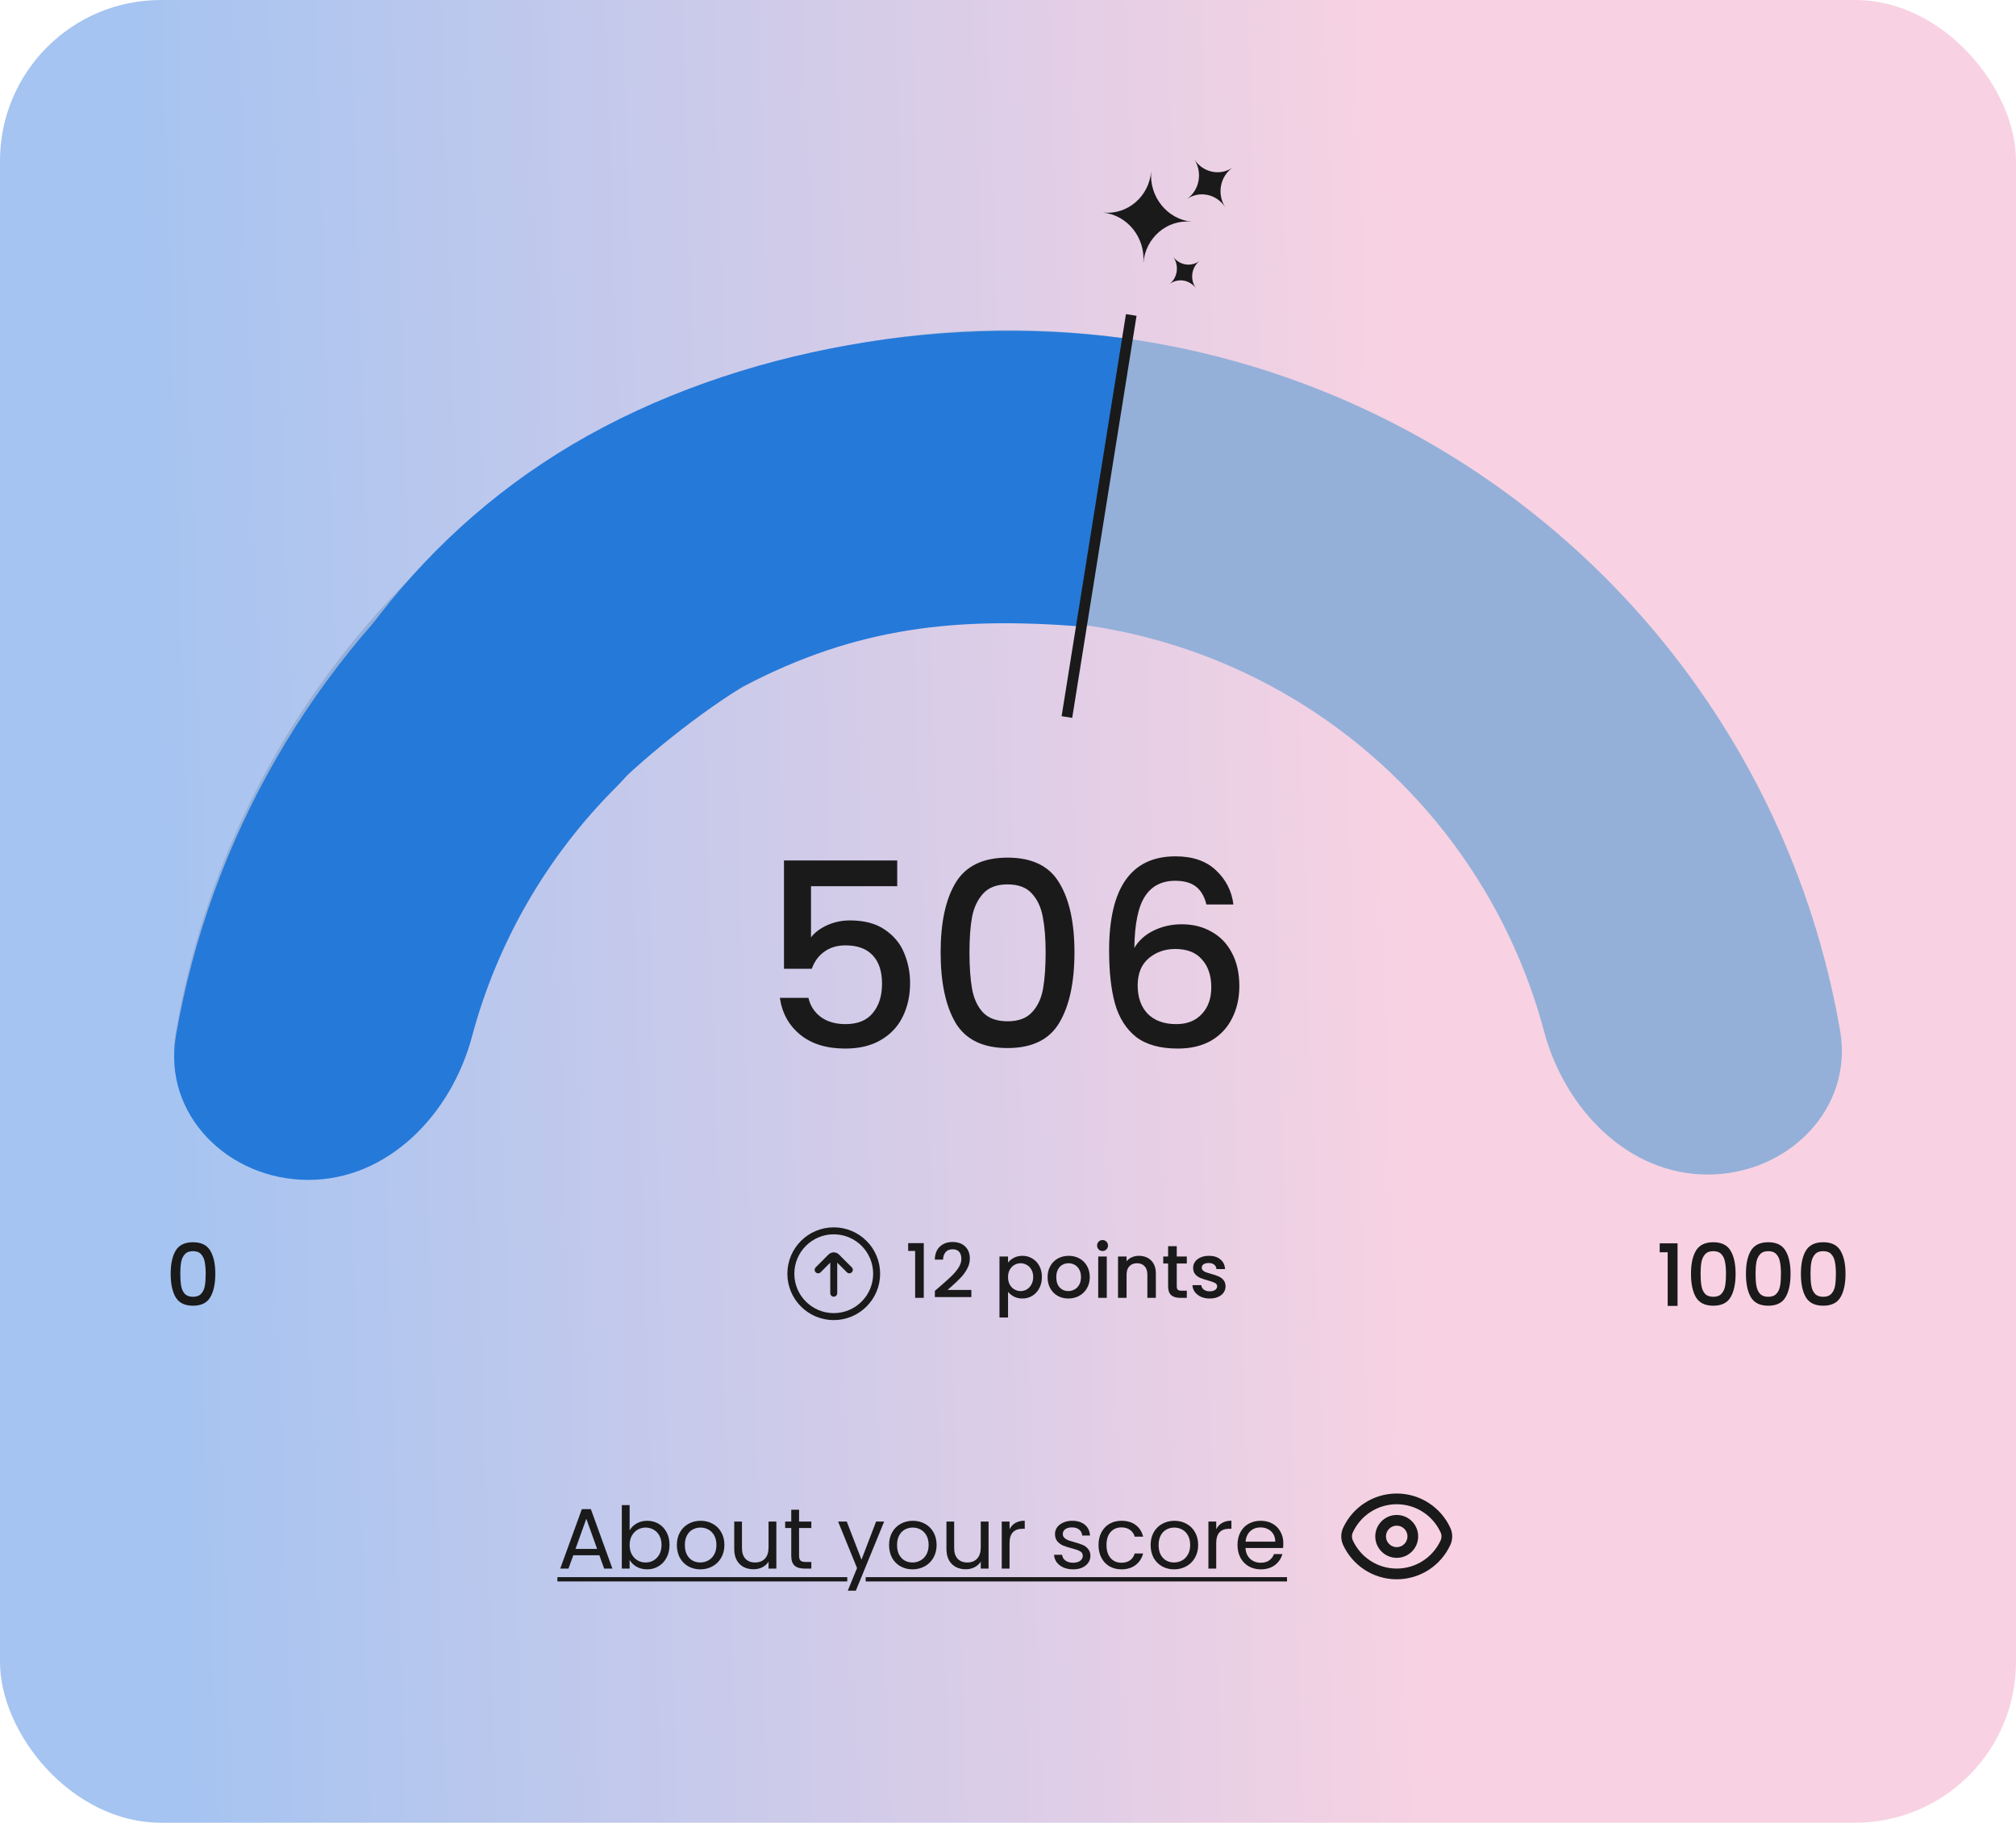 <svg width="376" height="340" viewBox="0 0 376 340" fill="none" xmlns="http://www.w3.org/2000/svg">
<rect width="376" height="340" rx="30" fill="url(#paint0_linear_10624_47500)"/>
<path d="M167.338 165.306H151.258V174.858C151.93 173.962 152.922 173.21 154.234 172.602C155.578 171.994 157.002 171.69 158.506 171.69C161.194 171.69 163.37 172.266 165.034 173.418C166.73 174.57 167.93 176.026 168.634 177.786C169.37 179.546 169.738 181.402 169.738 183.354C169.738 185.722 169.274 187.834 168.346 189.69C167.45 191.514 166.09 192.954 164.266 194.01C162.474 195.066 160.266 195.594 157.642 195.594C154.154 195.594 151.354 194.73 149.242 193.002C147.13 191.274 145.866 188.986 145.45 186.138H150.778C151.13 187.642 151.914 188.842 153.13 189.738C154.346 190.602 155.866 191.034 157.69 191.034C159.962 191.034 161.658 190.346 162.778 188.97C163.93 187.594 164.506 185.77 164.506 183.498C164.506 181.194 163.93 179.434 162.778 178.218C161.626 176.97 159.93 176.346 157.69 176.346C156.122 176.346 154.794 176.746 153.706 177.546C152.65 178.314 151.882 179.37 151.402 180.714H146.218V160.506H167.338V165.306ZM175.435 177.642C175.435 172.106 176.363 167.786 178.219 164.682C180.107 161.546 183.339 159.978 187.915 159.978C192.491 159.978 195.707 161.546 197.563 164.682C199.451 167.786 200.395 172.106 200.395 177.642C200.395 183.242 199.451 187.626 197.563 190.794C195.707 193.93 192.491 195.498 187.915 195.498C183.339 195.498 180.107 193.93 178.219 190.794C176.363 187.626 175.435 183.242 175.435 177.642ZM195.019 177.642C195.019 175.05 194.843 172.858 194.491 171.066C194.171 169.274 193.499 167.818 192.475 166.698C191.451 165.546 189.931 164.97 187.915 164.97C185.899 164.97 184.379 165.546 183.355 166.698C182.331 167.818 181.643 169.274 181.291 171.066C180.971 172.858 180.811 175.05 180.811 177.642C180.811 180.33 180.971 182.586 181.291 184.41C181.611 186.234 182.283 187.706 183.307 188.826C184.363 189.946 185.899 190.506 187.915 190.506C189.931 190.506 191.451 189.946 192.475 188.826C193.531 187.706 194.219 186.234 194.539 184.41C194.859 182.586 195.019 180.33 195.019 177.642ZM225.001 168.714C224.649 167.242 224.009 166.138 223.081 165.402C222.153 164.666 220.857 164.298 219.193 164.298C216.665 164.298 214.777 165.274 213.529 167.226C212.281 169.146 211.625 172.346 211.561 176.826C212.393 175.418 213.609 174.33 215.209 173.562C216.809 172.794 218.537 172.41 220.393 172.41C222.505 172.41 224.361 172.874 225.961 173.802C227.593 174.698 228.857 176.01 229.753 177.738C230.681 179.466 231.145 181.53 231.145 183.93C231.145 186.17 230.697 188.17 229.801 189.93C228.937 191.69 227.641 193.082 225.913 194.106C224.185 195.098 222.105 195.594 219.673 195.594C216.377 195.594 213.785 194.874 211.897 193.434C210.041 191.962 208.729 189.898 207.961 187.242C207.225 184.586 206.857 181.274 206.857 177.306C206.857 165.594 210.985 159.738 219.241 159.738C222.441 159.738 224.953 160.602 226.777 162.33C228.633 164.058 229.721 166.186 230.041 168.714H225.001ZM219.193 177.018C217.241 177.018 215.577 177.61 214.201 178.794C212.857 179.946 212.185 181.626 212.185 183.834C212.185 186.042 212.809 187.802 214.057 189.114C215.337 190.394 217.113 191.034 219.385 191.034C221.401 191.034 222.985 190.41 224.137 189.162C225.321 187.914 225.913 186.25 225.913 184.17C225.913 181.994 225.337 180.266 224.185 178.986C223.065 177.674 221.401 177.018 219.193 177.018Z" fill="#1A1A1A"/>
<path d="M318.493 219.094C333.409 219.094 345.735 206.916 343.19 192.219C341.211 180.79 337.971 169.588 333.511 158.821C325.596 139.712 313.995 122.35 299.369 107.724C284.744 93.099 267.381 81.498 248.273 73.583C229.164 65.668 208.683 61.594 188 61.594C167.317 61.594 146.836 65.668 127.727 73.583C108.619 81.498 91.256 93.099 76.631 107.724C62.005 122.35 50.404 139.712 42.489 158.821C38.029 169.588 34.789 180.79 32.81 192.219C30.265 206.916 42.592 219.094 57.507 219.094C72.423 219.094 84.17 206.803 88.018 192.392C89.189 188.01 90.648 183.7 92.391 179.491C97.592 166.936 105.215 155.528 114.824 145.918C124.434 136.309 135.842 128.686 148.398 123.485C160.953 118.285 174.41 115.608 188 115.608C201.59 115.608 215.047 118.285 227.602 123.485C240.158 128.686 251.566 136.309 261.176 145.918C270.785 155.528 278.408 166.936 283.608 179.491C285.352 183.7 286.811 188.01 287.982 192.392C291.83 206.803 303.577 219.094 318.493 219.094Z" fill="#94B0D9"/>
<path d="M57.508 220.094C42.592 220.094 30.265 207.916 32.811 193.219C35.961 175.025 42.299 157.456 51.602 141.344C60.904 125.232 72.95 110.959 87.131 99.133C98.586 89.581 115.296 94.167 122.754 107.084C130.212 120.001 125.441 136.32 114.885 146.859C108.492 153.241 102.935 160.461 98.379 168.351C93.824 176.242 90.35 184.665 88.019 193.392C84.171 207.803 72.423 220.094 57.508 220.094Z" fill="#2579D9"/>
<path d="M31.835 237.61C31.835 235.764 32.144 234.324 32.763 233.29C33.392 232.244 34.47 231.722 35.995 231.722C37.52 231.722 38.592 232.244 39.211 233.29C39.84 234.324 40.155 235.764 40.155 237.61C40.155 239.476 39.84 240.938 39.211 241.994C38.592 243.039 37.52 243.562 35.995 243.562C34.47 243.562 33.392 243.039 32.763 241.994C32.144 240.938 31.835 239.476 31.835 237.61ZM38.363 237.61C38.363 236.746 38.304 236.015 38.187 235.418C38.08 234.82 37.856 234.335 37.515 233.962C37.174 233.578 36.667 233.386 35.995 233.386C35.323 233.386 34.816 233.578 34.475 233.962C34.134 234.335 33.904 234.82 33.787 235.418C33.68 236.015 33.627 236.746 33.627 237.61C33.627 238.506 33.68 239.258 33.787 239.866C33.894 240.474 34.118 240.964 34.459 241.338C34.811 241.711 35.323 241.898 35.995 241.898C36.667 241.898 37.174 241.711 37.515 241.338C37.867 240.964 38.096 240.474 38.203 239.866C38.31 239.258 38.363 238.506 38.363 237.61Z" fill="#1A1A1A"/>
<g clip-path="url(#clip0_10624_47500)">
<path d="M155.5 241.23V234.685M152.591 236.866L154.986 234.472C155.27 234.188 155.73 234.188 156.014 234.472L158.409 236.866M155.5 229.594C159.918 229.594 163.5 233.175 163.5 237.594C163.5 242.012 159.918 245.594 155.5 245.594C151.082 245.594 147.5 242.012 147.5 237.594C147.5 233.175 151.082 229.594 155.5 229.594Z" stroke="#1A1A1A" stroke-width="1.3" stroke-linecap="round"/>
</g>
<path d="M169.381 233.344V231.888H172.293V242.094H170.683V233.344H169.381ZM175.368 239.924C176.264 239.149 176.968 238.514 177.482 238.02C178.004 237.516 178.438 236.993 178.784 236.452C179.129 235.91 179.302 235.369 179.302 234.828C179.302 234.268 179.166 233.829 178.896 233.512C178.634 233.194 178.219 233.036 177.65 233.036C177.099 233.036 176.67 233.213 176.362 233.568C176.063 233.913 175.904 234.38 175.886 234.968H174.346C174.374 233.904 174.691 233.092 175.298 232.532C175.914 231.962 176.693 231.678 177.636 231.678C178.653 231.678 179.446 231.958 180.016 232.518C180.594 233.078 180.884 233.824 180.884 234.758C180.884 235.43 180.711 236.078 180.366 236.704C180.03 237.32 179.624 237.875 179.148 238.37C178.681 238.855 178.084 239.42 177.356 240.064L176.726 240.624H181.164V241.954H174.36V240.792L175.368 239.924ZM188.008 235.514C188.279 235.159 188.648 234.86 189.114 234.618C189.581 234.375 190.108 234.254 190.696 234.254C191.368 234.254 191.98 234.422 192.53 234.758C193.09 235.084 193.529 235.546 193.846 236.144C194.164 236.741 194.322 237.427 194.322 238.202C194.322 238.976 194.164 239.672 193.846 240.288C193.529 240.894 193.09 241.37 192.53 241.716C191.98 242.052 191.368 242.22 190.696 242.22C190.108 242.22 189.586 242.103 189.128 241.87C188.671 241.627 188.298 241.328 188.008 240.974V245.762H186.412V234.38H188.008V235.514ZM192.698 238.202C192.698 237.67 192.586 237.212 192.362 236.83C192.148 236.438 191.858 236.144 191.494 235.948C191.14 235.742 190.757 235.64 190.346 235.64C189.945 235.64 189.562 235.742 189.198 235.948C188.844 236.153 188.554 236.452 188.33 236.844C188.116 237.236 188.008 237.698 188.008 238.23C188.008 238.762 188.116 239.228 188.33 239.63C188.554 240.022 188.844 240.32 189.198 240.526C189.562 240.731 189.945 240.834 190.346 240.834C190.757 240.834 191.14 240.731 191.494 240.526C191.858 240.311 192.148 240.003 192.362 239.602C192.586 239.2 192.698 238.734 192.698 238.202ZM199.247 242.22C198.519 242.22 197.861 242.056 197.273 241.73C196.685 241.394 196.223 240.927 195.887 240.33C195.551 239.723 195.383 239.023 195.383 238.23C195.383 237.446 195.555 236.75 195.901 236.144C196.246 235.537 196.717 235.07 197.315 234.744C197.912 234.417 198.579 234.254 199.317 234.254C200.054 234.254 200.721 234.417 201.319 234.744C201.916 235.07 202.387 235.537 202.733 236.144C203.078 236.75 203.251 237.446 203.251 238.23C203.251 239.014 203.073 239.709 202.719 240.316C202.364 240.922 201.879 241.394 201.263 241.73C200.656 242.056 199.984 242.22 199.247 242.22ZM199.247 240.834C199.657 240.834 200.04 240.736 200.395 240.54C200.759 240.344 201.053 240.05 201.277 239.658C201.501 239.266 201.613 238.79 201.613 238.23C201.613 237.67 201.505 237.198 201.291 236.816C201.076 236.424 200.791 236.13 200.437 235.934C200.082 235.738 199.699 235.64 199.289 235.64C198.878 235.64 198.495 235.738 198.141 235.934C197.795 236.13 197.52 236.424 197.315 236.816C197.109 237.198 197.007 237.67 197.007 238.23C197.007 239.06 197.217 239.704 197.637 240.162C198.066 240.61 198.603 240.834 199.247 240.834ZM205.64 233.358C205.351 233.358 205.108 233.26 204.912 233.064C204.716 232.868 204.618 232.625 204.618 232.336C204.618 232.046 204.716 231.804 204.912 231.608C205.108 231.412 205.351 231.314 205.64 231.314C205.92 231.314 206.158 231.412 206.354 231.608C206.55 231.804 206.648 232.046 206.648 232.336C206.648 232.625 206.55 232.868 206.354 233.064C206.158 233.26 205.92 233.358 205.64 233.358ZM206.424 234.38V242.094H204.828V234.38H206.424ZM212.412 234.254C213.018 234.254 213.56 234.38 214.036 234.632C214.521 234.884 214.899 235.257 215.17 235.752C215.44 236.246 215.576 236.844 215.576 237.544V242.094H213.994V237.782C213.994 237.091 213.821 236.564 213.476 236.2C213.13 235.826 212.659 235.64 212.062 235.64C211.464 235.64 210.988 235.826 210.634 236.2C210.288 236.564 210.116 237.091 210.116 237.782V242.094H208.52V234.38H210.116V235.262C210.377 234.944 210.708 234.697 211.11 234.52C211.52 234.342 211.954 234.254 212.412 234.254ZM219.474 235.682V239.952C219.474 240.241 219.539 240.451 219.67 240.582C219.81 240.703 220.043 240.764 220.37 240.764H221.35V242.094H220.09C219.371 242.094 218.82 241.926 218.438 241.59C218.055 241.254 217.864 240.708 217.864 239.952V235.682H216.954V234.38H217.864V232.462H219.474V234.38H221.35V235.682H219.474ZM225.621 242.22C225.014 242.22 224.468 242.112 223.983 241.898C223.507 241.674 223.129 241.375 222.849 241.002C222.569 240.619 222.419 240.194 222.401 239.728H224.053C224.081 240.054 224.235 240.33 224.515 240.554C224.804 240.768 225.163 240.876 225.593 240.876C226.041 240.876 226.386 240.792 226.629 240.624C226.881 240.446 227.007 240.222 227.007 239.952C227.007 239.662 226.867 239.448 226.587 239.308C226.316 239.168 225.882 239.014 225.285 238.846C224.706 238.687 224.235 238.533 223.871 238.384C223.507 238.234 223.189 238.006 222.919 237.698C222.657 237.39 222.527 236.984 222.527 236.48C222.527 236.069 222.648 235.696 222.891 235.36C223.133 235.014 223.479 234.744 223.927 234.548C224.384 234.352 224.907 234.254 225.495 234.254C226.372 234.254 227.077 234.478 227.609 234.926C228.15 235.364 228.439 235.966 228.477 236.732H226.881C226.853 236.386 226.713 236.111 226.461 235.906C226.209 235.7 225.868 235.598 225.439 235.598C225.019 235.598 224.697 235.677 224.473 235.836C224.249 235.994 224.137 236.204 224.137 236.466C224.137 236.671 224.211 236.844 224.361 236.984C224.51 237.124 224.692 237.236 224.907 237.32C225.121 237.394 225.439 237.492 225.859 237.614C226.419 237.763 226.876 237.917 227.231 238.076C227.595 238.225 227.907 238.449 228.169 238.748C228.43 239.046 228.565 239.443 228.575 239.938C228.575 240.376 228.453 240.768 228.211 241.114C227.968 241.459 227.623 241.73 227.175 241.926C226.736 242.122 226.218 242.22 225.621 242.22Z" fill="#1A1A1A"/>
<path d="M309.548 233.594V231.93H312.876V243.594H311.036V233.594H309.548ZM315.382 237.61C315.382 235.764 315.691 234.324 316.31 233.29C316.939 232.244 318.017 231.722 319.542 231.722C321.067 231.722 322.139 232.244 322.758 233.29C323.387 234.324 323.702 235.764 323.702 237.61C323.702 239.476 323.387 240.938 322.758 241.994C322.139 243.039 321.067 243.562 319.542 243.562C318.017 243.562 316.939 243.039 316.31 241.994C315.691 240.938 315.382 239.476 315.382 237.61ZM321.91 237.61C321.91 236.746 321.851 236.015 321.734 235.418C321.627 234.82 321.403 234.335 321.062 233.962C320.721 233.578 320.214 233.386 319.542 233.386C318.87 233.386 318.363 233.578 318.022 233.962C317.681 234.335 317.451 234.82 317.334 235.418C317.227 236.015 317.174 236.746 317.174 237.61C317.174 238.506 317.227 239.258 317.334 239.866C317.441 240.474 317.665 240.964 318.006 241.338C318.358 241.711 318.87 241.898 319.542 241.898C320.214 241.898 320.721 241.711 321.062 241.338C321.414 240.964 321.643 240.474 321.75 239.866C321.857 239.258 321.91 238.506 321.91 237.61ZM325.632 237.61C325.632 235.764 325.941 234.324 326.56 233.29C327.189 232.244 328.267 231.722 329.792 231.722C331.317 231.722 332.389 232.244 333.008 233.29C333.637 234.324 333.952 235.764 333.952 237.61C333.952 239.476 333.637 240.938 333.008 241.994C332.389 243.039 331.317 243.562 329.792 243.562C328.267 243.562 327.189 243.039 326.56 241.994C325.941 240.938 325.632 239.476 325.632 237.61ZM332.16 237.61C332.16 236.746 332.101 236.015 331.984 235.418C331.877 234.82 331.653 234.335 331.312 233.962C330.971 233.578 330.464 233.386 329.792 233.386C329.12 233.386 328.613 233.578 328.272 233.962C327.931 234.335 327.701 234.82 327.584 235.418C327.477 236.015 327.424 236.746 327.424 237.61C327.424 238.506 327.477 239.258 327.584 239.866C327.691 240.474 327.915 240.964 328.256 241.338C328.608 241.711 329.12 241.898 329.792 241.898C330.464 241.898 330.971 241.711 331.312 241.338C331.664 240.964 331.893 240.474 332 239.866C332.107 239.258 332.16 238.506 332.16 237.61ZM335.882 237.61C335.882 235.764 336.191 234.324 336.81 233.29C337.439 232.244 338.517 231.722 340.042 231.722C341.567 231.722 342.639 232.244 343.258 233.29C343.887 234.324 344.202 235.764 344.202 237.61C344.202 239.476 343.887 240.938 343.258 241.994C342.639 243.039 341.567 243.562 340.042 243.562C338.517 243.562 337.439 243.039 336.81 241.994C336.191 240.938 335.882 239.476 335.882 237.61ZM342.41 237.61C342.41 236.746 342.351 236.015 342.234 235.418C342.127 234.82 341.903 234.335 341.562 233.962C341.221 233.578 340.714 233.386 340.042 233.386C339.37 233.386 338.863 233.578 338.522 233.962C338.181 234.335 337.951 234.82 337.834 235.418C337.727 236.015 337.674 236.746 337.674 237.61C337.674 238.506 337.727 239.258 337.834 239.866C337.941 240.474 338.165 240.964 338.506 241.338C338.858 241.711 339.37 241.898 340.042 241.898C340.714 241.898 341.221 241.711 341.562 241.338C341.914 240.964 342.143 240.474 342.25 239.866C342.357 239.258 342.41 238.506 342.41 237.61Z" fill="#1A1A1A"/>
<path d="M111.785 290.114H106.921L106.025 292.594H104.489L108.521 281.506H110.201L114.217 292.594H112.681L111.785 290.114ZM111.369 288.93L109.353 283.298L107.337 288.93H111.369ZM117.43 285.458C117.729 284.935 118.166 284.508 118.742 284.178C119.318 283.847 119.974 283.682 120.71 283.682C121.5 283.682 122.209 283.868 122.838 284.242C123.468 284.615 123.964 285.143 124.326 285.826C124.689 286.498 124.87 287.282 124.87 288.178C124.87 289.063 124.689 289.852 124.326 290.546C123.964 291.239 123.462 291.778 122.822 292.162C122.193 292.546 121.489 292.738 120.71 292.738C119.953 292.738 119.286 292.572 118.71 292.242C118.145 291.911 117.718 291.49 117.43 290.978V292.594H115.974V280.754H117.43V285.458ZM123.382 288.178C123.382 287.516 123.249 286.94 122.982 286.45C122.716 285.959 122.353 285.586 121.894 285.33C121.446 285.074 120.95 284.946 120.406 284.946C119.873 284.946 119.377 285.079 118.918 285.346C118.47 285.602 118.108 285.98 117.83 286.482C117.564 286.972 117.43 287.543 117.43 288.194C117.43 288.855 117.564 289.436 117.83 289.938C118.108 290.428 118.47 290.807 118.918 291.074C119.377 291.33 119.873 291.458 120.406 291.458C120.95 291.458 121.446 291.33 121.894 291.074C122.353 290.807 122.716 290.428 122.982 289.938C123.249 289.436 123.382 288.85 123.382 288.178ZM130.611 292.738C129.789 292.738 129.043 292.551 128.371 292.178C127.709 291.804 127.187 291.276 126.803 290.594C126.429 289.9 126.243 289.1 126.243 288.194C126.243 287.298 126.435 286.508 126.819 285.826C127.213 285.132 127.747 284.604 128.419 284.242C129.091 283.868 129.843 283.682 130.675 283.682C131.507 283.682 132.259 283.868 132.931 284.242C133.603 284.604 134.131 285.127 134.515 285.81C134.909 286.492 135.107 287.287 135.107 288.194C135.107 289.1 134.904 289.9 134.499 290.594C134.104 291.276 133.565 291.804 132.883 292.178C132.2 292.551 131.443 292.738 130.611 292.738ZM130.611 291.458C131.133 291.458 131.624 291.335 132.083 291.09C132.541 290.844 132.909 290.476 133.187 289.986C133.475 289.495 133.619 288.898 133.619 288.194C133.619 287.49 133.48 286.892 133.203 286.402C132.925 285.911 132.563 285.548 132.115 285.314C131.667 285.068 131.181 284.946 130.659 284.946C130.125 284.946 129.635 285.068 129.187 285.314C128.749 285.548 128.397 285.911 128.131 286.402C127.864 286.892 127.731 287.49 127.731 288.194C127.731 288.908 127.859 289.511 128.115 290.002C128.381 290.492 128.733 290.86 129.171 291.106C129.608 291.34 130.088 291.458 130.611 291.458ZM144.797 283.826V292.594H143.341V291.298C143.064 291.746 142.674 292.098 142.173 292.354C141.682 292.599 141.138 292.722 140.541 292.722C139.858 292.722 139.245 292.583 138.701 292.306C138.157 292.018 137.725 291.591 137.405 291.026C137.096 290.46 136.941 289.772 136.941 288.962V283.826H138.381V288.77C138.381 289.634 138.6 290.3 139.037 290.77C139.474 291.228 140.072 291.458 140.829 291.458C141.608 291.458 142.221 291.218 142.669 290.738C143.117 290.258 143.341 289.559 143.341 288.642V283.826H144.797ZM149.031 285.026V290.194C149.031 290.62 149.122 290.924 149.303 291.106C149.485 291.276 149.799 291.362 150.247 291.362H151.319V292.594H150.007C149.197 292.594 148.589 292.407 148.183 292.034C147.778 291.66 147.575 291.047 147.575 290.194V285.026H146.439V283.826H147.575V281.618H149.031V283.826H151.319V285.026H149.031ZM164.901 283.826L159.621 296.722H158.117L159.845 292.498L156.309 283.826H157.925L160.677 290.93L163.397 283.826H164.901ZM170.189 292.738C169.367 292.738 168.621 292.551 167.949 292.178C167.287 291.804 166.765 291.276 166.381 290.594C166.007 289.9 165.821 289.1 165.821 288.194C165.821 287.298 166.013 286.508 166.397 285.826C166.791 285.132 167.325 284.604 167.997 284.242C168.669 283.868 169.421 283.682 170.253 283.682C171.085 283.682 171.837 283.868 172.509 284.242C173.181 284.604 173.709 285.127 174.093 285.81C174.487 286.492 174.685 287.287 174.685 288.194C174.685 289.1 174.482 289.9 174.077 290.594C173.682 291.276 173.143 291.804 172.461 292.178C171.778 292.551 171.021 292.738 170.189 292.738ZM170.189 291.458C170.711 291.458 171.202 291.335 171.661 291.09C172.119 290.844 172.487 290.476 172.765 289.986C173.053 289.495 173.197 288.898 173.197 288.194C173.197 287.49 173.058 286.892 172.781 286.402C172.503 285.911 172.141 285.548 171.693 285.314C171.245 285.068 170.759 284.946 170.237 284.946C169.703 284.946 169.213 285.068 168.765 285.314C168.327 285.548 167.975 285.911 167.709 286.402C167.442 286.892 167.309 287.49 167.309 288.194C167.309 288.908 167.437 289.511 167.693 290.002C167.959 290.492 168.311 290.86 168.749 291.106C169.186 291.34 169.666 291.458 170.189 291.458ZM184.375 283.826V292.594H182.919V291.298C182.642 291.746 182.253 292.098 181.751 292.354C181.261 292.599 180.717 292.722 180.119 292.722C179.437 292.722 178.823 292.583 178.279 292.306C177.735 292.018 177.303 291.591 176.983 291.026C176.674 290.46 176.519 289.772 176.519 288.962V283.826H177.959V288.77C177.959 289.634 178.178 290.3 178.615 290.77C179.053 291.228 179.65 291.458 180.407 291.458C181.186 291.458 181.799 291.218 182.247 290.738C182.695 290.258 182.919 289.559 182.919 288.642V283.826H184.375ZM188.29 285.25C188.546 284.748 188.908 284.359 189.378 284.082C189.858 283.804 190.439 283.666 191.122 283.666V285.17H190.738C189.106 285.17 188.29 286.055 188.29 287.826V292.594H186.834V283.826H188.29V285.25ZM200.172 292.738C199.5 292.738 198.897 292.626 198.364 292.402C197.831 292.167 197.409 291.847 197.1 291.442C196.791 291.026 196.62 290.551 196.588 290.018H198.092C198.135 290.455 198.337 290.812 198.7 291.09C199.073 291.367 199.559 291.506 200.156 291.506C200.711 291.506 201.148 291.383 201.468 291.138C201.788 290.892 201.948 290.583 201.948 290.21C201.948 289.826 201.777 289.543 201.436 289.362C201.095 289.17 200.567 288.983 199.852 288.802C199.201 288.631 198.668 288.46 198.252 288.29C197.847 288.108 197.495 287.847 197.196 287.506C196.908 287.154 196.764 286.695 196.764 286.13C196.764 285.682 196.897 285.271 197.164 284.898C197.431 284.524 197.809 284.231 198.3 284.018C198.791 283.794 199.351 283.682 199.98 283.682C200.951 283.682 201.735 283.927 202.332 284.418C202.929 284.908 203.249 285.58 203.292 286.434H201.836C201.804 285.975 201.617 285.607 201.276 285.33C200.945 285.052 200.497 284.914 199.932 284.914C199.409 284.914 198.993 285.026 198.684 285.25C198.375 285.474 198.22 285.767 198.22 286.13C198.22 286.418 198.311 286.658 198.492 286.85C198.684 287.031 198.919 287.18 199.196 287.298C199.484 287.404 199.879 287.527 200.38 287.666C201.009 287.836 201.521 288.007 201.916 288.178C202.311 288.338 202.647 288.583 202.924 288.914C203.212 289.244 203.361 289.676 203.372 290.21C203.372 290.69 203.239 291.122 202.972 291.506C202.705 291.89 202.327 292.194 201.836 292.418C201.356 292.631 200.801 292.738 200.172 292.738ZM204.883 288.194C204.883 287.287 205.065 286.498 205.427 285.826C205.79 285.143 206.291 284.615 206.931 284.242C207.582 283.868 208.323 283.682 209.155 283.682C210.233 283.682 211.118 283.943 211.811 284.466C212.515 284.988 212.979 285.714 213.203 286.642H211.635C211.486 286.108 211.193 285.687 210.755 285.378C210.329 285.068 209.795 284.914 209.155 284.914C208.323 284.914 207.651 285.202 207.139 285.778C206.627 286.343 206.371 287.148 206.371 288.194C206.371 289.25 206.627 290.066 207.139 290.642C207.651 291.218 208.323 291.506 209.155 291.506C209.795 291.506 210.329 291.356 210.755 291.058C211.182 290.759 211.475 290.332 211.635 289.778H213.203C212.969 290.674 212.499 291.394 211.795 291.938C211.091 292.471 210.211 292.738 209.155 292.738C208.323 292.738 207.582 292.551 206.931 292.178C206.291 291.804 205.79 291.276 205.427 290.594C205.065 289.911 204.883 289.111 204.883 288.194ZM218.97 292.738C218.149 292.738 217.402 292.551 216.73 292.178C216.069 291.804 215.546 291.276 215.162 290.594C214.789 289.9 214.602 289.1 214.602 288.194C214.602 287.298 214.794 286.508 215.178 285.826C215.573 285.132 216.106 284.604 216.778 284.242C217.45 283.868 218.202 283.682 219.034 283.682C219.866 283.682 220.618 283.868 221.29 284.242C221.962 284.604 222.49 285.127 222.874 285.81C223.269 286.492 223.466 287.287 223.466 288.194C223.466 289.1 223.263 289.9 222.858 290.594C222.463 291.276 221.925 291.804 221.242 292.178C220.559 292.551 219.802 292.738 218.97 292.738ZM218.97 291.458C219.493 291.458 219.983 291.335 220.442 291.09C220.901 290.844 221.269 290.476 221.546 289.986C221.834 289.495 221.978 288.898 221.978 288.194C221.978 287.49 221.839 286.892 221.562 286.402C221.285 285.911 220.922 285.548 220.474 285.314C220.026 285.068 219.541 284.946 219.018 284.946C218.485 284.946 217.994 285.068 217.546 285.314C217.109 285.548 216.757 285.911 216.49 286.402C216.223 286.892 216.09 287.49 216.09 288.194C216.09 288.908 216.218 289.511 216.474 290.002C216.741 290.492 217.093 290.86 217.53 291.106C217.967 291.34 218.447 291.458 218.97 291.458ZM226.836 285.25C227.092 284.748 227.455 284.359 227.924 284.082C228.404 283.804 228.986 283.666 229.668 283.666V285.17H229.284C227.652 285.17 226.836 286.055 226.836 287.826V292.594H225.38V283.826H226.836V285.25ZM239.349 287.874C239.349 288.151 239.333 288.444 239.301 288.754H232.293C232.347 289.618 232.64 290.295 233.173 290.786C233.717 291.266 234.373 291.506 235.141 291.506C235.771 291.506 236.293 291.362 236.709 291.074C237.136 290.775 237.435 290.38 237.605 289.89H239.173C238.939 290.732 238.469 291.42 237.765 291.954C237.061 292.476 236.187 292.738 235.141 292.738C234.309 292.738 233.563 292.551 232.901 292.178C232.251 291.804 231.739 291.276 231.365 290.594C230.992 289.9 230.805 289.1 230.805 288.194C230.805 287.287 230.987 286.492 231.349 285.81C231.712 285.127 232.219 284.604 232.869 284.242C233.531 283.868 234.288 283.682 235.141 283.682C235.973 283.682 236.709 283.863 237.349 284.226C237.989 284.588 238.48 285.09 238.821 285.73C239.173 286.359 239.349 287.074 239.349 287.874ZM237.845 287.57C237.845 287.015 237.723 286.54 237.477 286.146C237.232 285.74 236.896 285.436 236.469 285.234C236.053 285.02 235.589 284.914 235.077 284.914C234.341 284.914 233.712 285.148 233.189 285.618C232.677 286.087 232.384 286.738 232.309 287.57H237.845Z" fill="#1A1A1A"/>
<path d="M103.961 294.194H158.02V294.994H103.961V294.194ZM161.456 294.194H240.039V294.994H161.456V294.194Z" fill="#1A1A1A"/>
<path d="M251.409 287.766C251.068 287.022 251.068 286.165 251.409 285.422C252.991 281.982 256.467 279.594 260.5 279.594C264.534 279.594 268.01 281.982 269.591 285.422C269.933 286.165 269.933 287.022 269.591 287.766C268.01 291.205 264.534 293.594 260.5 293.594C256.467 293.594 252.991 291.205 251.409 287.766Z" stroke="#1A1A1A" stroke-width="2"/>
<path d="M263.5 286.594C263.5 288.251 262.157 289.594 260.5 289.594C258.844 289.594 257.5 288.251 257.5 286.594C257.5 284.937 258.844 283.594 260.5 283.594C262.157 283.594 263.5 284.937 263.5 286.594Z" stroke="#1A1A1A" stroke-width="2"/>
<path d="M222.233 41.358C217.672 40.886 214.302 36.674 214.707 31.953C214.302 36.675 210.274 40.121 205.712 39.649C210.274 40.121 213.645 44.332 213.24 49.055C213.644 44.332 217.672 40.886 222.233 41.358ZM221.348 37.136C223.714 35.511 226.923 36.194 228.519 38.664C226.923 36.194 227.549 32.875 229.914 31.25C227.549 32.875 224.338 32.191 222.743 29.722C224.338 32.191 223.714 35.511 221.348 37.136ZM223.065 53.794C221.883 52.156 222.195 49.852 223.761 48.645C222.195 49.852 219.967 49.503 218.784 47.868C219.966 49.504 219.655 51.809 218.089 53.016C219.655 51.809 221.883 52.156 223.065 53.794Z" fill="#1A1A1A"/>
<path d="M209.5 63.094C174.346 58.378 134.024 65.768 104 84.593C73.976 103.418 55.361 132.331 44.406 165.957L88.5 184.091C95.509 162.577 119.29 140.136 138.5 128.091C160 116.842 178.5 115.091 201.429 116.842L209.5 63.094Z" fill="#2579D9"/>
<line x1="210.987" y1="58.752" x2="198.987" y2="133.752" stroke="#1A1A1A" stroke-width="2"/>
<defs>
<linearGradient id="paint0_linear_10624_47500" x1="29.865" y1="221.315" x2="266.386" y2="214.117" gradientUnits="userSpaceOnUse">
<stop stop-color="#A5C4F1"/>
<stop offset="1" stop-color="#F8D2E2"/>
</linearGradient>
<clipPath id="clip0_10624_47500">
<rect width="18" height="18" fill="white" transform="translate(146.5 228.594)"/>
</clipPath>
</defs>
</svg>
